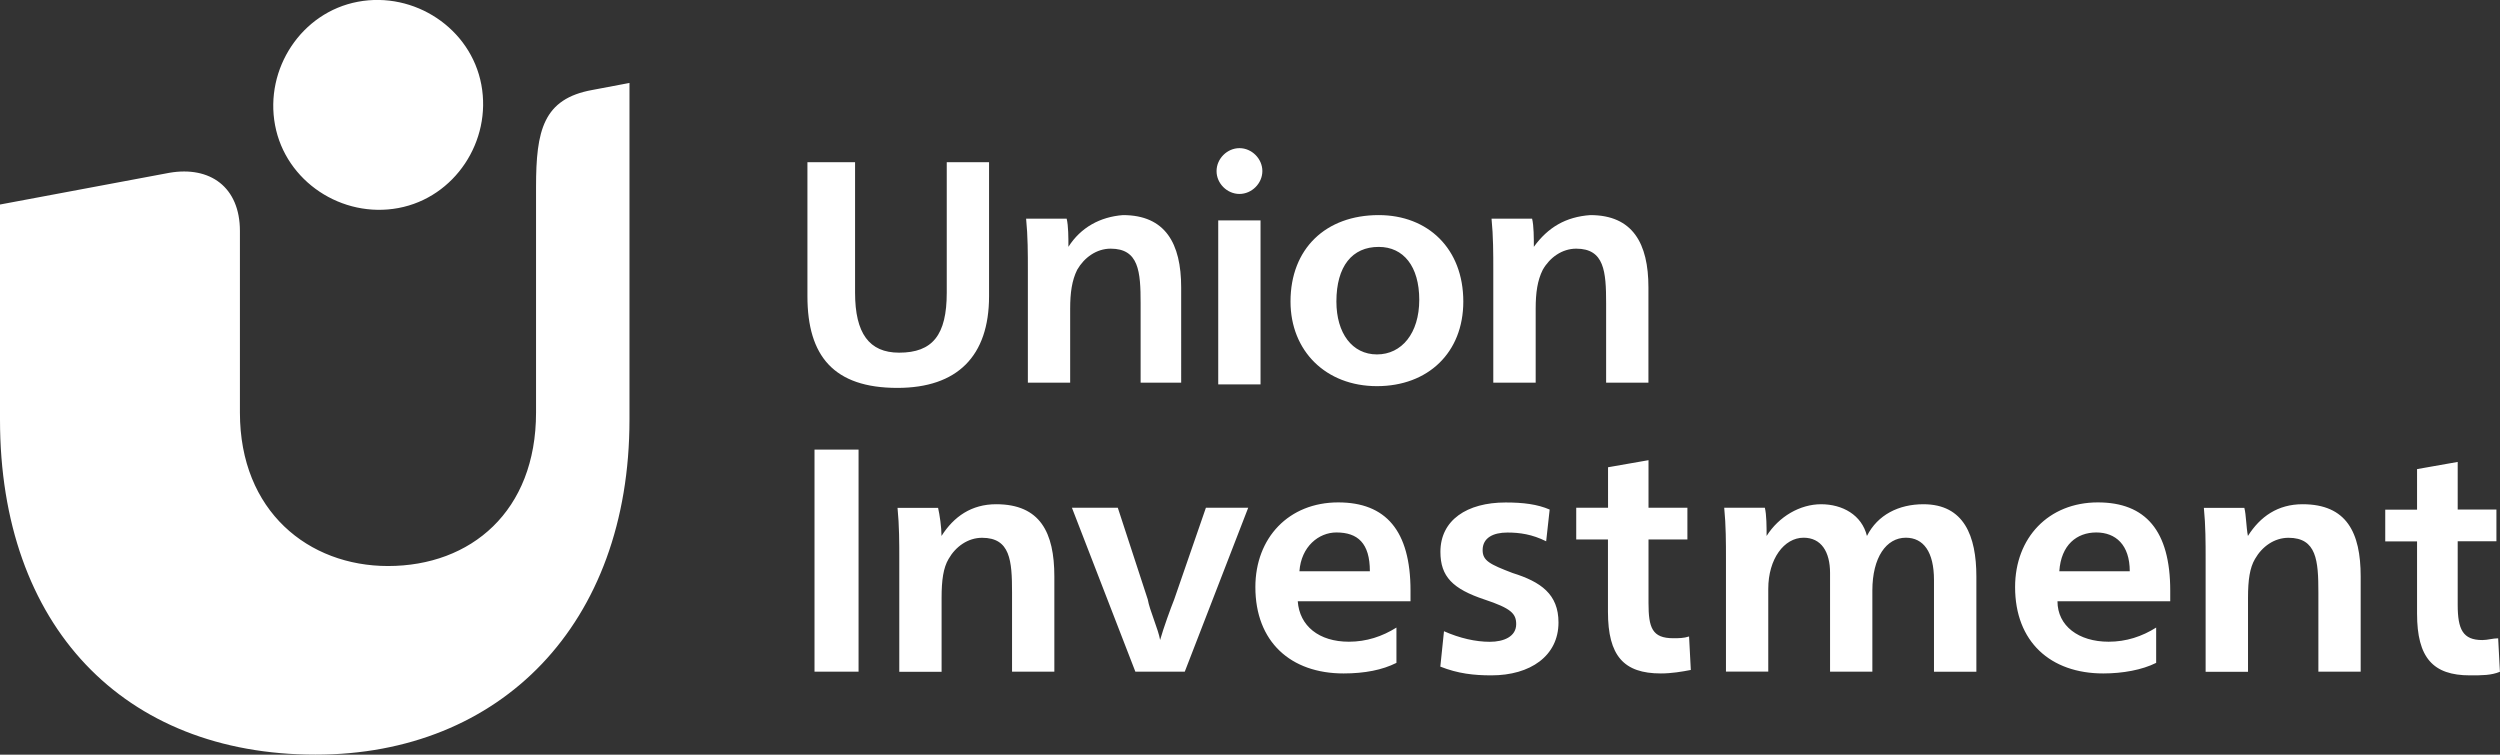 <?xml version="1.0" encoding="utf-8"?>
<!-- Generator: Adobe Illustrator 16.0.4, SVG Export Plug-In . SVG Version: 6.00 Build 0)  -->
<!DOCTYPE svg PUBLIC "-//W3C//DTD SVG 1.1//EN" "http://www.w3.org/Graphics/SVG/1.1/DTD/svg11.dtd">
<svg version="1.1" id="Union_Investment_Logo" xmlns="http://www.w3.org/2000/svg" xmlns:xlink="http://www.w3.org/1999/xlink"
	 x="0px" y="0px" width="30.021px" height="9.062px" viewBox="0 10.469 30.021 9.062"
	 enable-background="new 0 10.469 30.021 9.062" xml:space="preserve">
<rect x="0" y="10.469" width="30.021" height="9.062" fill="#333333" stroke="none"/>
<g>
	<path fill="#FFFFFF" d="M5.78,11.485c-0.127-0.677-0.805-1.122-1.482-0.995c-0.678,0.127-1.122,0.805-0.995,1.482
		c0.127,0.677,0.805,1.122,1.482,0.995C5.462,12.84,5.907,12.163,5.78,11.485 M3.79,19.531c2.223,0,3.769-1.567,3.769-4.023v-4.043
		l-0.444,0.084c-0.593,0.106-0.678,0.487-0.678,1.165v2.71c0,1.186-0.783,1.842-1.778,1.842c-0.953,0-1.778-0.656-1.778-1.842
		v-2.181c0-0.529-0.36-0.783-0.847-0.699L0,12.925v2.583C0,17.985,1.482,19.531,3.79,19.531 M14.884,12.798
		c0.148,0,0.275-0.127,0.275-0.275c0-0.148-0.127-0.275-0.275-0.275c-0.148,0-0.275,0.127-0.275,0.275
		C14.608,12.671,14.735,12.798,14.884,12.798 M16.048,14.09c0,0.381,0.19,0.635,0.487,0.635s0.508-0.254,0.508-0.656
		s-0.19-0.635-0.486-0.635C16.238,13.433,16.048,13.666,16.048,14.09 M17.572,14.09c0,0.614-0.424,1.016-1.037,1.016
		c-0.614,0-1.038-0.423-1.038-1.016c0-0.635,0.423-1.038,1.059-1.038C17.148,13.052,17.572,13.455,17.572,14.09 M18.419,13.433
		c0-0.105,0-0.254-0.021-0.338h-0.487c0.021,0.211,0.021,0.423,0.021,0.614v1.355h0.509v-0.889c0-0.19,0.021-0.339,0.085-0.466
		c0.084-0.148,0.232-0.254,0.402-0.254c0.338,0,0.359,0.275,0.359,0.656v0.953h0.508V13.92c0-0.529-0.189-0.868-0.698-0.868
		C18.801,13.073,18.588,13.2,18.419,13.433L18.419,13.433z M14.629,13.116h0.508v1.969h-0.508V13.116z M12.83,13.433
		c0-0.105,0-0.254-0.021-0.338h-0.487c0.021,0.211,0.021,0.423,0.021,0.614v1.355h0.508v-0.889c0-0.19,0.021-0.339,0.084-0.466
		c0.085-0.148,0.233-0.254,0.402-0.254c0.339,0,0.36,0.275,0.36,0.656v0.953h0.487V13.92c0-0.529-0.191-0.868-0.699-0.868
		C13.211,13.073,12.978,13.2,12.83,13.433L12.83,13.433z M10.268,12.417v1.567c0,0.487,0.169,0.72,0.529,0.72
		c0.402,0,0.572-0.212,0.572-0.72v-1.567h0.508v1.609c0,0.72-0.381,1.101-1.101,1.101c-0.762,0-1.08-0.381-1.08-1.101v-1.609H10.268
		z M29.026,16.102l0.487-0.086v0.572h0.465v0.381h-0.465v0.762c0,0.297,0.062,0.424,0.296,0.424c0.063,0,0.127-0.021,0.19-0.021
		l0.021,0.402c-0.105,0.043-0.212,0.043-0.36,0.043c-0.444,0-0.635-0.212-0.635-0.741v-0.868h-0.382v-0.381h0.382V16.102z
		 M19.309,16.566h-0.381v0.381h0.381v0.869c0,0.529,0.19,0.74,0.635,0.74c0.127,0,0.254-0.021,0.36-0.042l-0.021-0.402
		c-0.063,0.021-0.127,0.021-0.19,0.021c-0.254,0-0.297-0.127-0.297-0.423v-0.763h0.467v-0.381h-0.467v-0.571l-0.486,0.085V16.566z
		 M25.575,17.329c0-0.317-0.169-0.466-0.402-0.466s-0.423,0.148-0.444,0.466H25.575z M24.707,17.689
		c0,0.296,0.254,0.486,0.614,0.486c0.212,0,0.401-0.063,0.571-0.17v0.424c-0.17,0.085-0.402,0.127-0.635,0.127
		c-0.635,0-1.059-0.381-1.059-1.037c0-0.593,0.402-1.017,0.994-1.017c0.572,0,0.869,0.339,0.869,1.059c0,0.021,0,0.106,0,0.128
		H24.707z M15.604,17.329c0.021-0.297,0.232-0.466,0.444-0.466c0.255,0,0.402,0.127,0.402,0.466H15.604z M16.938,17.689
		c0-0.021,0-0.086,0-0.128c0-0.72-0.297-1.059-0.868-1.059c-0.593,0-0.995,0.424-0.995,1.017c0,0.656,0.423,1.037,1.059,1.037
		c0.254,0,0.466-0.042,0.635-0.127v-0.424c-0.169,0.106-0.359,0.17-0.571,0.17c-0.36,0-0.593-0.19-0.614-0.486H16.938z
		 M26.994,16.905c0.147-0.233,0.359-0.381,0.656-0.381c0.529,0,0.698,0.339,0.698,0.868v1.143H27.84v-0.952
		c0-0.382-0.021-0.656-0.359-0.656c-0.17,0-0.317,0.105-0.402,0.254c-0.063,0.106-0.084,0.254-0.084,0.466v0.889h-0.509v-1.354
		c0-0.19,0-0.402-0.021-0.614h0.486C26.973,16.651,26.973,16.8,26.994,16.905L26.994,16.905z M21.214,16.905
		c0-0.105,0-0.254-0.021-0.339h-0.488c0.021,0.212,0.021,0.424,0.021,0.614v1.354h0.508v-0.994c0-0.36,0.191-0.614,0.424-0.614
		c0.212,0,0.318,0.169,0.318,0.423v1.186h0.508v-0.974c0-0.401,0.169-0.635,0.402-0.635c0.211,0,0.338,0.169,0.338,0.508v1.101
		h0.509v-1.143c0-0.487-0.148-0.868-0.636-0.868c-0.296,0-0.55,0.127-0.678,0.381c-0.062-0.254-0.296-0.381-0.55-0.381
		S21.361,16.672,21.214,16.905L21.214,16.905z M17.34,18.049c0.189,0.084,0.381,0.127,0.55,0.127s0.317-0.063,0.317-0.212
		c0-0.127-0.062-0.19-0.381-0.296c-0.381-0.127-0.529-0.275-0.529-0.572c0-0.381,0.318-0.593,0.783-0.593
		c0.212,0,0.381,0.021,0.529,0.085l-0.042,0.381c-0.169-0.084-0.317-0.105-0.466-0.105c-0.17,0-0.297,0.063-0.297,0.211
		c0,0.127,0.085,0.17,0.36,0.275c0.339,0.106,0.551,0.254,0.551,0.594c0,0.402-0.339,0.635-0.805,0.635
		c-0.212,0-0.402-0.021-0.614-0.105L17.34,18.049z M13.423,16.566h-0.551l0.762,1.969h0.593l0.762-1.969h-0.508L14.1,17.668
		c-0.042,0.105-0.127,0.338-0.169,0.486l0,0c-0.021-0.127-0.127-0.359-0.148-0.486L13.423,16.566z M11.306,16.905
		c0.148-0.233,0.36-0.381,0.656-0.381c0.529,0,0.699,0.339,0.699,0.868v1.143h-0.508v-0.952c0-0.382-0.021-0.656-0.36-0.656
		c-0.169,0-0.317,0.105-0.402,0.254c-0.063,0.106-0.084,0.254-0.084,0.466v0.889h-0.508v-1.354c0-0.19,0-0.402-0.021-0.614h0.487
		C11.284,16.651,11.306,16.8,11.306,16.905L11.306,16.905z M9.781,18.535h0.529v-2.667H9.781V18.535z"/>
</g>
</svg>
